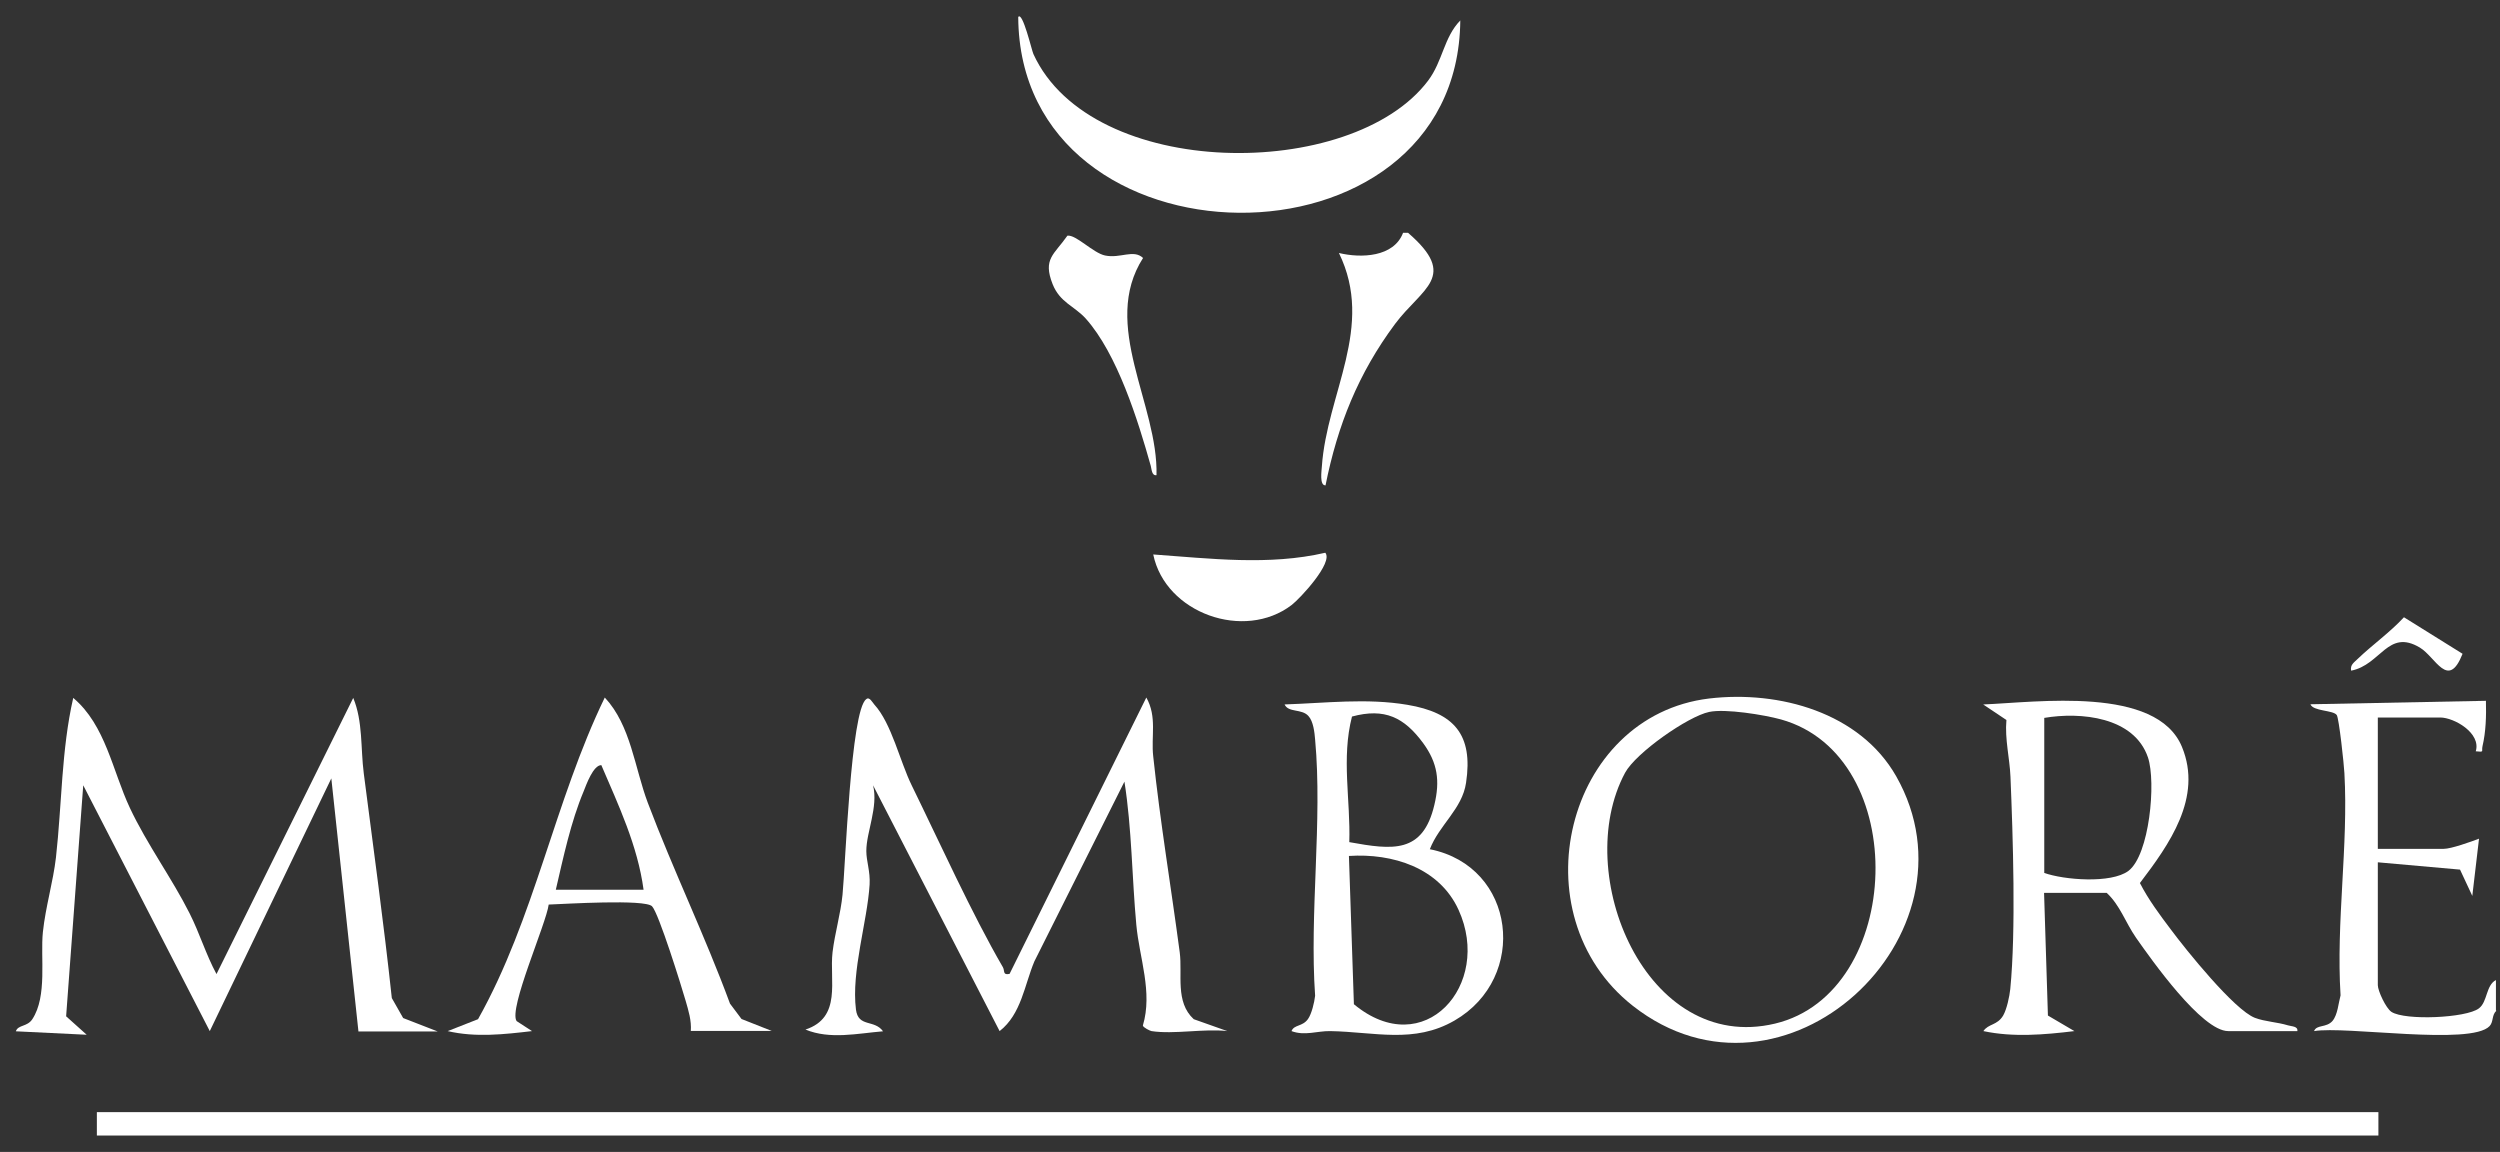 <svg width="102" height="47" viewBox="0 0 102 47" fill="none" xmlns="http://www.w3.org/2000/svg">
<rect x="0" y="0" width="102" height="47" fill="#333333" stroke="none"/>
<g clip-path="url(#clip0_2048_214)">
<path d="M101.849 41.246C101.661 41.403 101.74 41.693 101.575 41.865C100.815 42.672 95.691 41.849 94.414 42.069C94.516 41.794 94.915 41.943 95.166 41.654C95.378 41.403 95.409 40.925 95.495 40.611C95.307 37.626 95.817 34.5 95.652 31.546C95.636 31.209 95.433 29.298 95.338 29.172C95.19 28.969 94.375 29.024 94.265 28.734L101.426 28.593C101.442 29.212 101.426 29.846 101.285 30.45C101.238 30.661 101.379 30.692 101.011 30.653C101.238 29.909 100.126 29.274 99.562 29.274H97.015V34.633H99.703C100.008 34.633 100.815 34.343 101.144 34.218L100.87 36.553L100.369 35.48L97.015 35.182V40.196C97.015 40.423 97.344 41.136 97.572 41.285C98.128 41.646 100.619 41.536 101.136 41.144C101.497 40.878 101.418 40.204 101.834 39.985V41.223L101.849 41.246Z" fill="white"/>
<path d="M97.039 45.375H3.952V46.339H97.039V45.375Z" fill="white"/>
<path d="M46.981 42.069C46.926 42.061 46.637 41.92 46.629 41.842C47.036 40.478 46.488 39.092 46.362 37.736C46.182 35.793 46.182 33.826 45.877 31.891L42.202 39.225C41.795 40.196 41.669 41.379 40.784 42.069L35.621 32.04C35.84 32.925 35.346 33.944 35.346 34.72C35.346 35.143 35.511 35.542 35.48 36.091C35.386 37.611 34.727 39.632 34.923 41.191C35.017 41.928 35.675 41.583 36.028 42.077C34.986 42.163 33.866 42.421 32.863 42.006C34.359 41.513 33.834 40.008 33.968 38.849C34.062 38.073 34.297 37.289 34.375 36.506C34.492 35.354 34.712 28.992 35.339 28.53C35.472 28.405 35.597 28.663 35.675 28.749C36.373 29.509 36.725 31.084 37.196 32.04C38.324 34.343 39.663 37.305 40.917 39.46C41.003 39.609 40.901 39.797 41.191 39.734L46.77 28.459C47.216 29.251 46.958 30.042 47.052 30.865C47.334 33.529 47.781 36.2 48.133 38.856C48.251 39.757 47.937 40.878 48.705 41.583L50.076 42.069C49.128 41.959 47.89 42.21 46.981 42.069Z" fill="white"/>
<path d="M14.623 42.069L13.518 31.758L8.559 42.069L3.396 32.04L2.698 41.465L3.537 42.218L0.646 42.077C0.74 41.802 1.108 41.904 1.319 41.583C1.938 40.643 1.641 39.06 1.75 38.026C1.86 36.992 2.166 35.989 2.283 34.986C2.526 32.816 2.502 30.606 2.988 28.475C4.312 29.588 4.594 31.468 5.3 32.965C6.005 34.461 7.015 35.832 7.736 37.266C8.144 38.073 8.402 38.943 8.833 39.742L14.412 28.475C14.811 29.439 14.709 30.52 14.842 31.554C15.234 34.602 15.657 37.658 15.986 40.721L16.449 41.536L17.859 42.084H14.623V42.069Z" fill="white"/>
<path d="M69.734 28.499C72.594 28.162 75.884 29.071 77.365 31.672C81.04 38.151 72.766 45.869 66.616 41.035C61.891 37.313 63.873 29.204 69.734 28.499ZM69.734 29.047C68.872 29.227 66.741 30.716 66.302 31.531C64.093 35.652 67.164 43.017 72.421 41.763C77.679 40.51 78.008 30.849 72.664 29.353C71.983 29.165 70.392 28.906 69.734 29.047Z" fill="white"/>
<path d="M83.398 36.435L83.555 41.434L84.636 42.069C83.406 42.218 82.137 42.327 80.922 42.069C81.126 41.763 81.486 41.842 81.729 41.434C81.878 41.176 81.988 40.651 82.019 40.353C82.254 37.971 82.129 34.148 82.027 31.688C81.996 30.935 81.792 30.16 81.862 29.376L80.914 28.742C83.1 28.655 87.989 27.966 89.024 30.473C89.878 32.541 88.499 34.461 87.308 36.028C87.66 36.71 88.115 37.321 88.577 37.932C89.188 38.755 91.162 41.207 92.001 41.528C92.416 41.685 92.91 41.7 93.349 41.834C93.497 41.881 93.764 41.865 93.732 42.069H90.912C89.831 42.069 87.778 39.154 87.151 38.261C86.712 37.626 86.501 36.937 85.952 36.428H83.406L83.398 36.435ZM83.398 35.613C84.205 35.903 86.132 36.059 86.838 35.534C87.7 34.884 87.974 31.907 87.637 30.904C87.073 29.243 84.887 29.039 83.406 29.29V35.613H83.398Z" fill="white"/>
<path d="M58.342 34.649C61.86 35.354 62.369 39.891 59.345 41.638C57.692 42.594 56.086 42.1 54.268 42.069C53.735 42.061 53.234 42.272 52.693 42.069C52.803 41.794 53.14 41.896 53.367 41.575C53.516 41.364 53.625 40.901 53.657 40.627C53.422 37.258 53.962 33.489 53.657 30.175C53.633 29.885 53.586 29.431 53.383 29.212C53.108 28.906 52.568 29.086 52.411 28.741C54.08 28.687 55.757 28.475 57.425 28.757C59.321 29.078 60.113 29.964 59.815 31.938C59.658 33.011 58.718 33.654 58.334 34.657L58.342 34.649ZM55.051 34.359C56.822 34.68 58.052 34.837 58.522 32.839C58.757 31.86 58.656 31.131 58.068 30.324C57.292 29.266 56.493 28.875 55.161 29.235C54.722 30.943 55.106 32.636 55.051 34.367V34.359ZM55.036 34.923L55.239 40.972C58.091 43.346 60.904 40.181 59.51 37.125C58.726 35.401 56.814 34.806 55.036 34.923Z" fill="white"/>
<path d="M59.58 0.834C59.486 11.411 41.599 11.23 41.544 0.692C41.724 0.45 42.1 2.079 42.163 2.205C44.529 7.376 55.161 7.407 58.264 3.294C58.867 2.495 58.906 1.523 59.58 0.834Z" fill="white"/>
<path d="M28.185 42.069C28.217 41.638 28.091 41.238 27.974 40.831C27.802 40.235 26.877 37.258 26.603 36.976C26.313 36.678 23.046 36.882 22.387 36.906C22.286 37.689 20.734 41.176 21.079 41.661L21.706 42.069C20.57 42.202 19.402 42.335 18.266 42.069L19.504 41.583C21.816 37.462 22.623 32.698 24.675 28.459C25.741 29.603 25.89 31.319 26.43 32.753C27.472 35.511 28.765 38.183 29.784 40.948L30.254 41.575L31.484 42.061H28.177L28.185 42.069ZM22.677 36.302H26.258C26.015 34.5 25.239 32.863 24.534 31.217C24.205 31.217 23.923 32.009 23.814 32.283C23.288 33.536 22.983 34.986 22.677 36.302Z" fill="white"/>
<path d="M54.072 19.802C53.829 19.802 53.923 19.199 53.931 19.042C54.135 16.049 56.101 13.338 54.628 10.322C55.529 10.541 56.869 10.494 57.245 9.499H57.449C59.525 11.293 58.021 11.74 56.916 13.22C55.42 15.234 54.574 17.342 54.08 19.81L54.072 19.802Z" fill="white"/>
<path d="M54.072 22.552C54.409 22.951 53.046 24.417 52.701 24.683C50.766 26.164 47.545 25.02 47.052 22.622C49.371 22.787 51.776 23.085 54.072 22.552Z" fill="white"/>
<path d="M47.185 19.387C46.989 19.418 46.989 19.144 46.95 19.003C46.433 17.162 45.587 14.435 44.294 12.993C43.832 12.484 43.244 12.343 42.946 11.591C42.539 10.557 43.009 10.392 43.55 9.616C43.894 9.562 44.6 10.322 45.085 10.424C45.712 10.557 46.245 10.157 46.637 10.525C44.889 13.26 47.264 16.503 47.185 19.395V19.387Z" fill="white"/>
<path d="M100.47 26.681C99.883 28.162 99.381 26.814 98.731 26.422C97.423 25.639 97.141 27.128 95.926 27.363C95.879 27.12 96.052 27.026 96.2 26.877C96.78 26.32 97.517 25.796 98.081 25.184L100.47 26.673V26.681Z" fill="white"/>
</g>
<defs>
<clipPath id="clip0_2048_214">
<rect width="101.204" height="45.662" fill="white" transform="translate(0.646 0.669)"/>
</clipPath>
</defs>
</svg>

